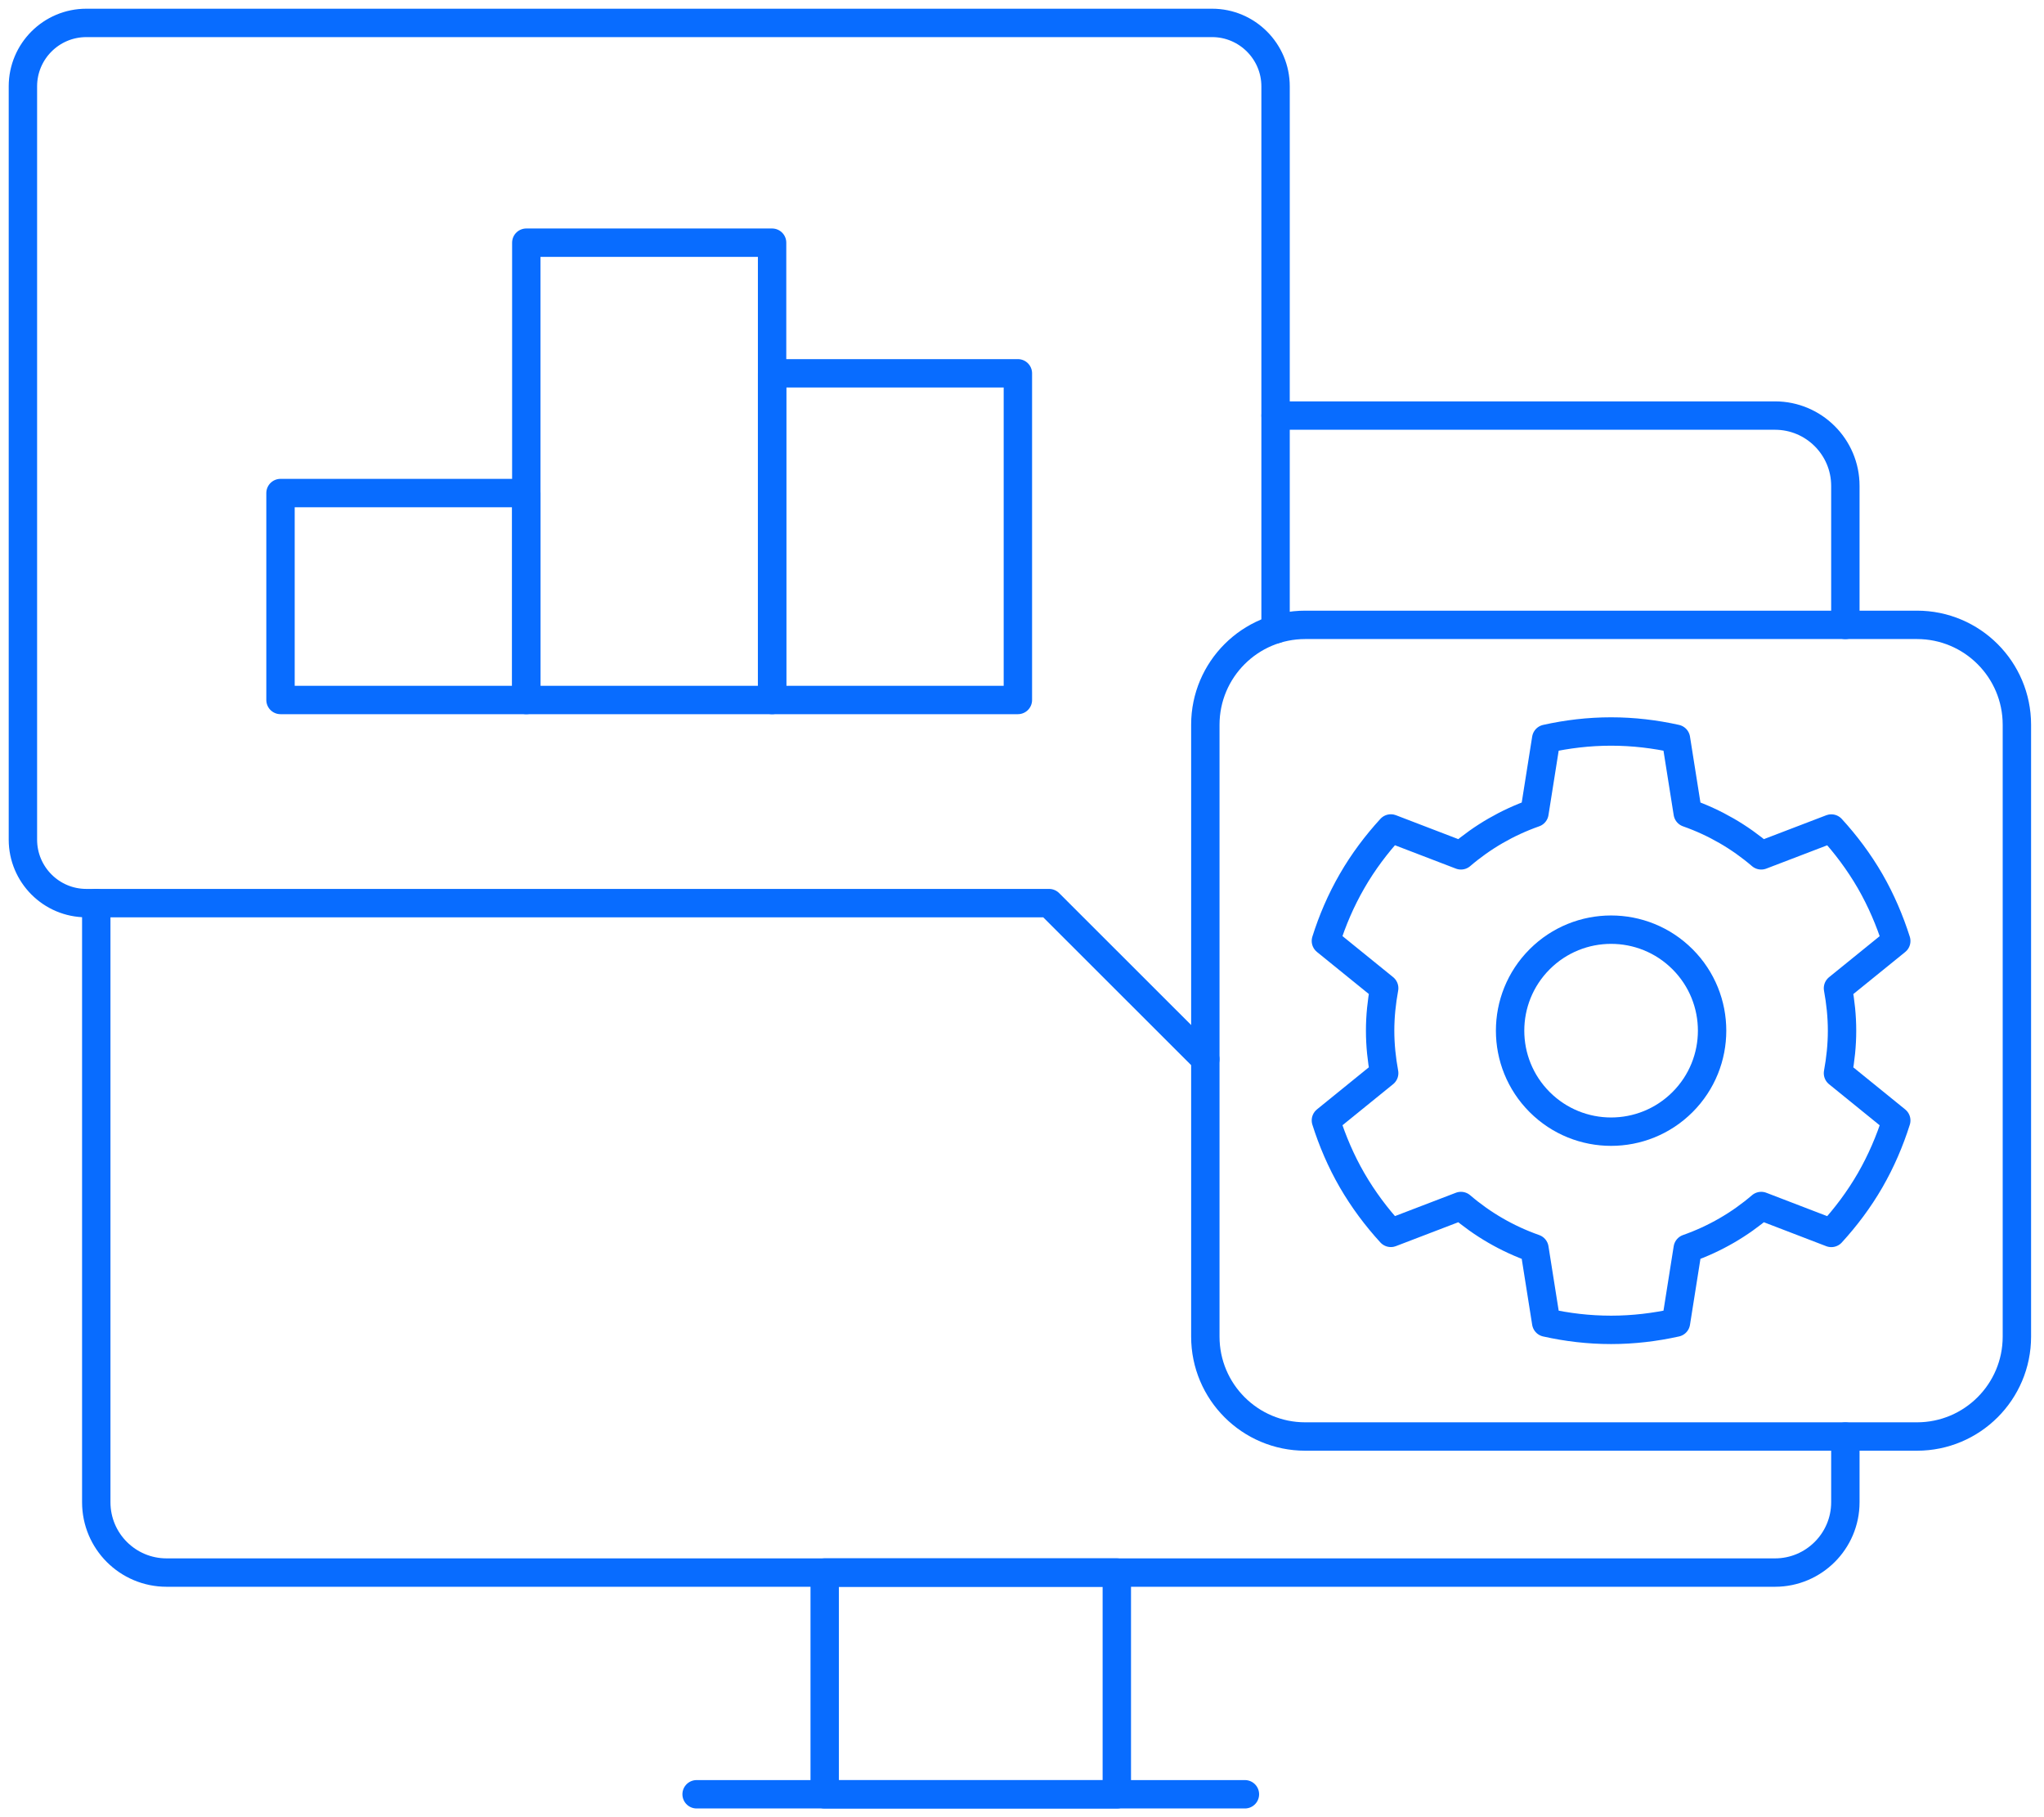 <svg width="72" height="64" viewBox="0 0 72 64" fill="none" xmlns="http://www.w3.org/2000/svg">
<g clip-path="url(#clip0_854_2847)">
<path d="M3.391 31.807V52.907C3.391 54.277 4.499 55.385 5.869 55.385H62.525C63.889 55.385 65.003 54.277 65.003 52.907V50.596" stroke="#086CFF" stroke-linecap="round" stroke-linejoin="round"/>
<path d="M44.934 14.636H62.525C63.889 14.636 65.003 15.743 65.003 17.113V22.009" stroke="#086CFF" stroke-linecap="round" stroke-linejoin="round"/>
<path d="M39.34 55.385H29.05V63.195H39.34V55.385Z" stroke="#086CFF" stroke-linecap="round" stroke-linejoin="round"/>
<path d="M24.538 63.193H43.852" stroke="#086CFF" stroke-linecap="round" stroke-linejoin="round"/>
<path d="M42.456 37.304L36.954 31.807H3.041C1.805 31.807 0.807 30.802 0.807 29.572V3.041C0.807 1.81 1.805 0.807 3.041 0.807H42.697C43.929 0.807 44.932 1.812 44.932 3.041V22.163" stroke="#086CFF" stroke-linecap="round" stroke-linejoin="round"/>
<path d="M67.526 22.007H45.977C44.034 22.007 42.458 23.583 42.458 25.526V47.074C42.458 49.018 44.034 50.593 45.977 50.593H67.526C69.469 50.593 71.045 49.018 71.045 47.074V25.526C71.045 23.583 69.469 22.007 67.526 22.007Z" stroke="#086CFF" stroke-linecap="round" stroke-linejoin="round"/>
<path d="M48.615 36.299C48.615 35.787 48.669 35.29 48.758 34.803L46.705 33.139C46.931 32.419 47.234 31.711 47.627 31.03C48.02 30.349 48.483 29.735 48.993 29.178L51.462 30.125C52.218 29.476 53.093 28.968 54.051 28.631L54.465 26.019C55.201 25.855 55.965 25.763 56.75 25.763C57.536 25.763 58.3 25.855 59.036 26.019L59.45 28.631C60.408 28.968 61.283 29.476 62.039 30.125L64.508 29.18C65.018 29.737 65.479 30.351 65.874 31.032C66.266 31.713 66.567 32.422 66.796 33.141L64.743 34.805C64.832 35.29 64.886 35.789 64.886 36.301C64.886 36.813 64.832 37.311 64.743 37.797L66.796 39.462C66.569 40.181 66.266 40.89 65.874 41.571C65.481 42.251 65.018 42.866 64.508 43.423L62.039 42.475C61.283 43.124 60.408 43.632 59.45 43.969L59.036 46.581C58.3 46.744 57.536 46.837 56.75 46.837C55.965 46.837 55.201 46.746 54.465 46.581L54.051 43.969C53.093 43.632 52.218 43.124 51.462 42.475L48.993 43.421C48.483 42.864 48.022 42.249 47.627 41.568C47.234 40.888 46.933 40.179 46.705 39.46L48.758 37.795C48.669 37.311 48.615 36.811 48.615 36.299Z" stroke="#086CFF" stroke-linecap="round" stroke-linejoin="round"/>
<path d="M59.267 38.815C60.656 37.426 60.656 35.173 59.267 33.784C57.877 32.395 55.625 32.395 54.235 33.784C52.846 35.173 52.846 37.426 54.235 38.815C55.625 40.204 57.877 40.204 59.267 38.815Z" stroke="#086CFF" stroke-linecap="round" stroke-linejoin="round"/>
<path d="M18.539 17.365H9.881V24.653H18.539V17.365Z" stroke="#086CFF" stroke-linecap="round" stroke-linejoin="round"/>
<path d="M27.197 8.547H18.539V24.653H27.197V8.547Z" stroke="#086CFF" stroke-linecap="round" stroke-linejoin="round"/>
<path d="M35.855 13.148H27.197V24.653H35.855V13.148Z" stroke="#086CFF" stroke-linecap="round" stroke-linejoin="round"/>
</g>
<defs>
<clipPath id="clip0_854_2847">
<rect width="71.851" height="64" fill="white"/>
</clipPath>
</defs>
</svg>

